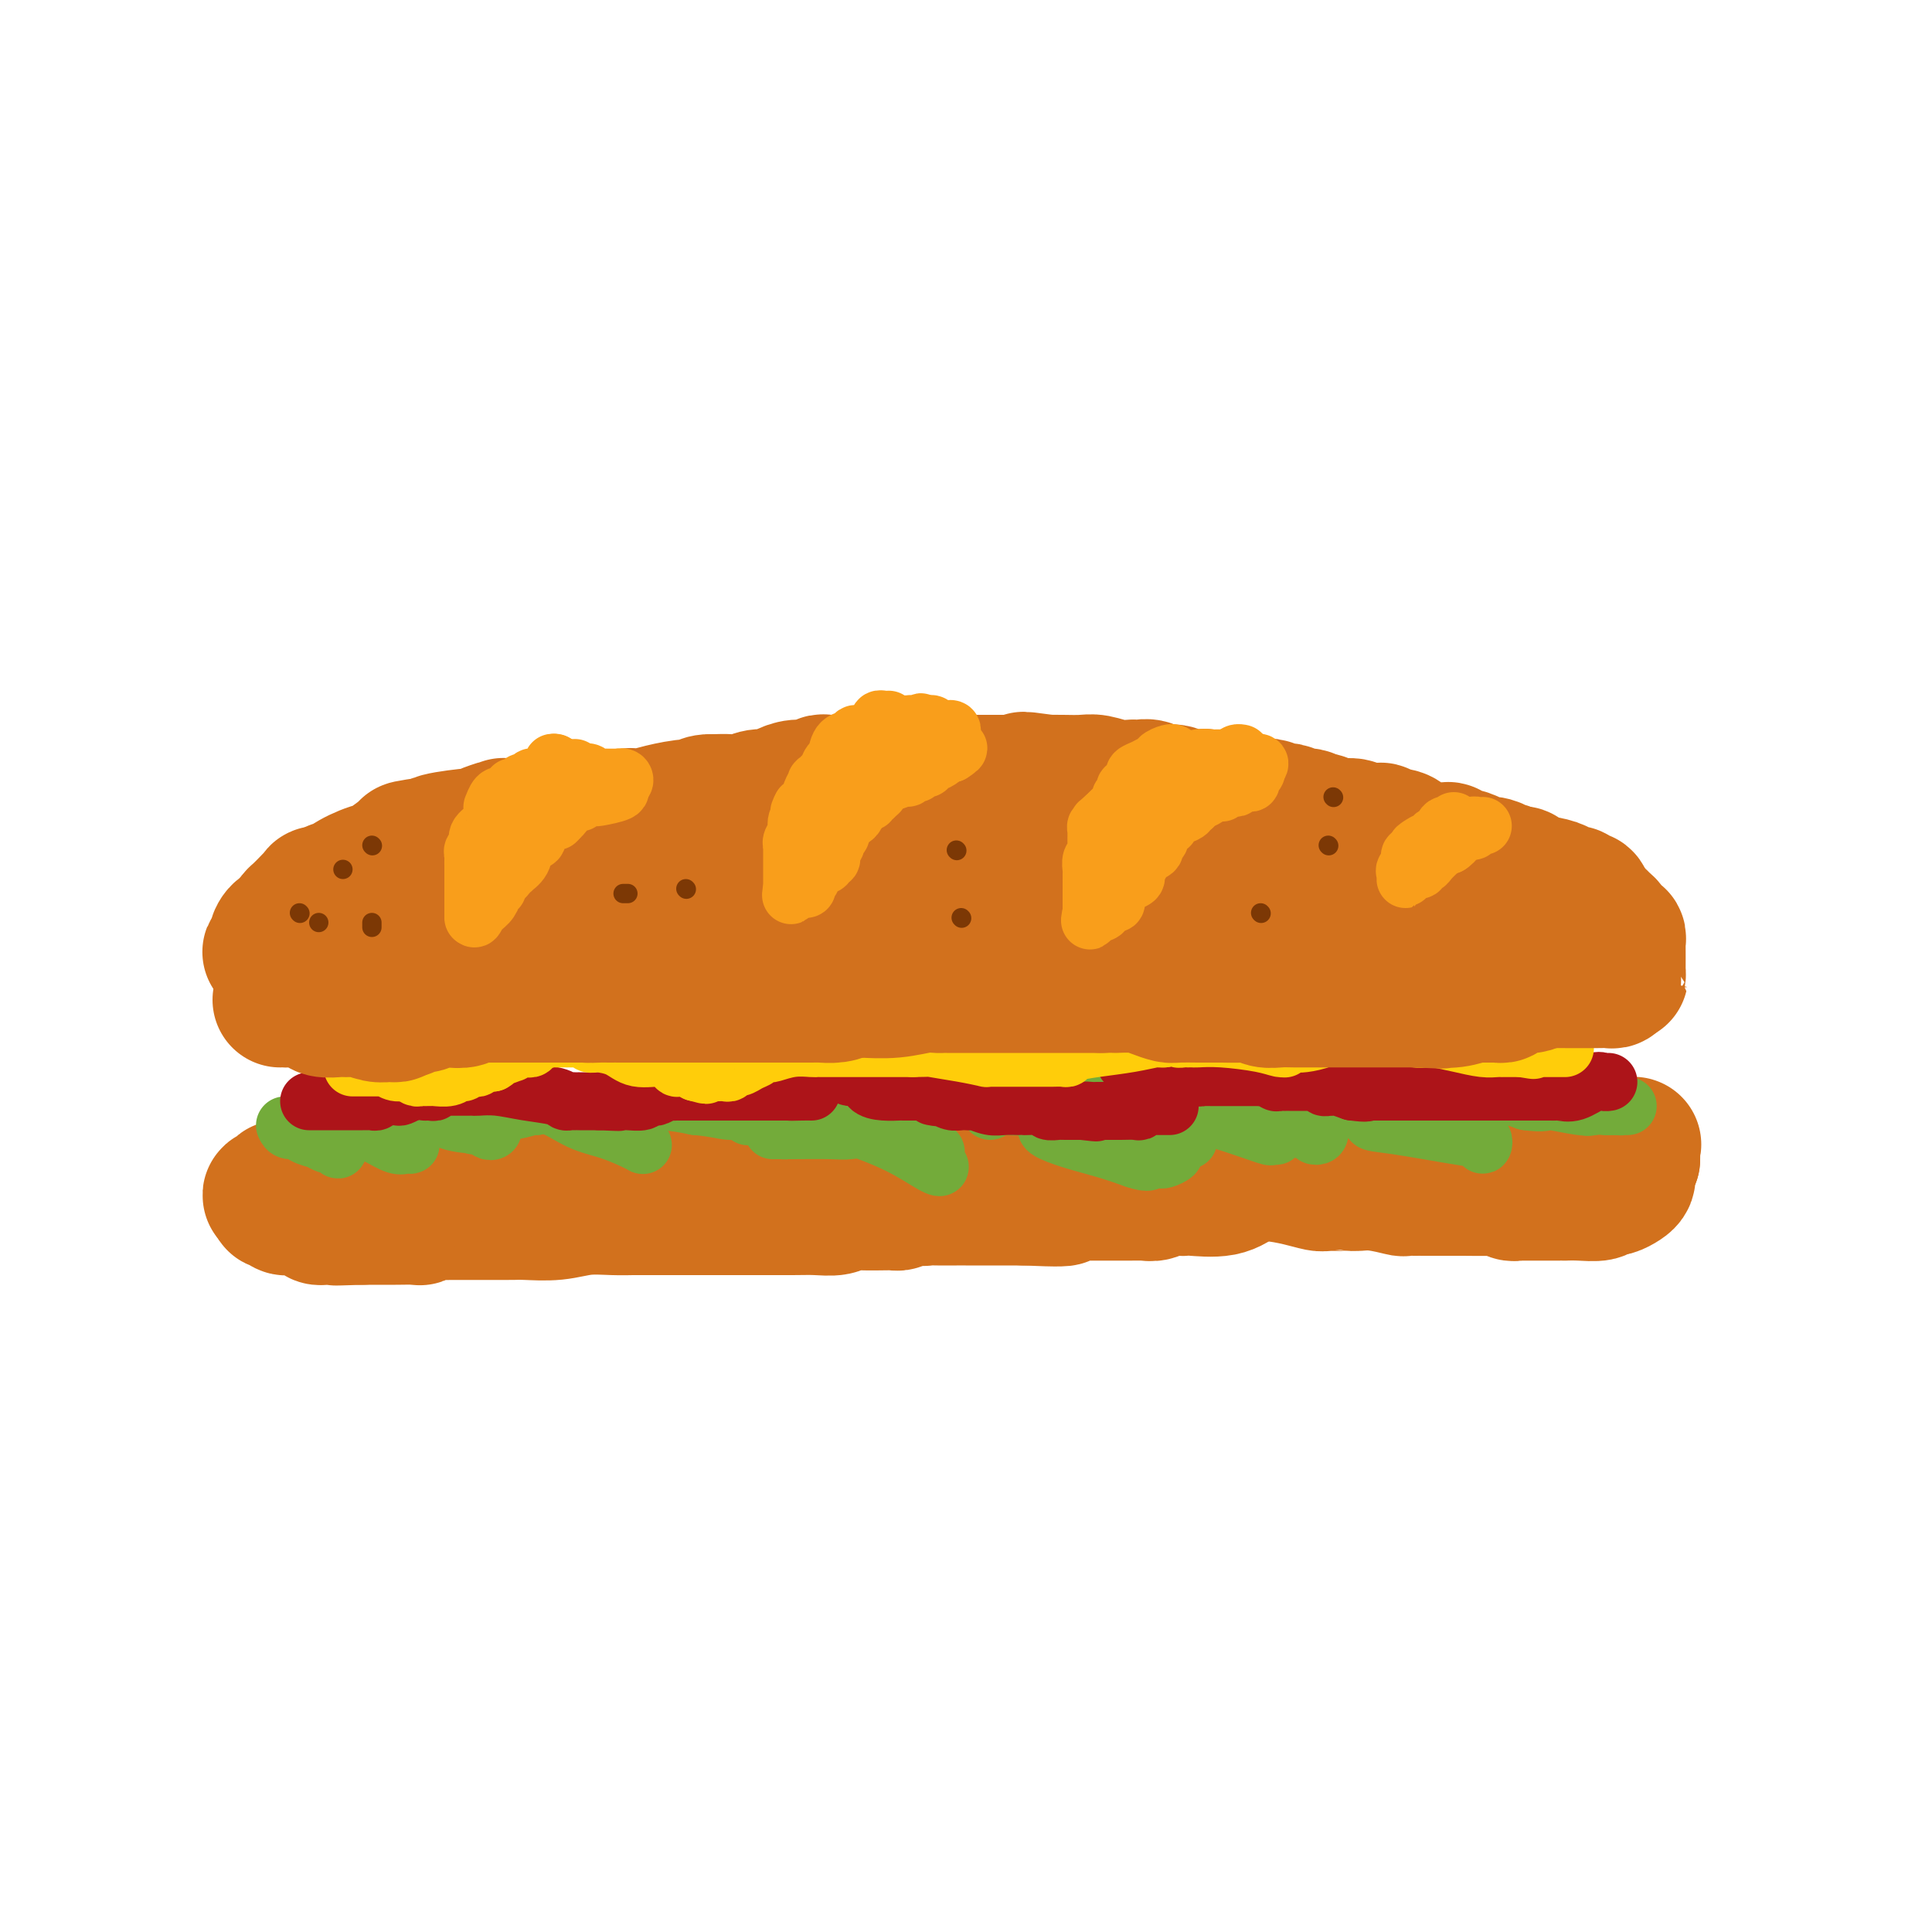 <svg viewBox='0 0 400 400' version='1.1' xmlns='http://www.w3.org/2000/svg' xmlns:xlink='http://www.w3.org/1999/xlink'><g fill='none' stroke='rgb(210,113,29)' stroke-width='28' stroke-linecap='round' stroke-linejoin='round'><path d='M64,246c0.268,0.006 0.535,0.012 1,0c0.465,-0.012 1.127,-0.041 3,0c1.873,0.041 4.956,0.153 8,0c3.044,-0.153 6.049,-0.570 8,-1c1.951,-0.430 2.846,-0.872 4,-1c1.154,-0.128 2.565,0.057 4,0c1.435,-0.057 2.892,-0.355 5,-1c2.108,-0.645 4.867,-1.637 7,-2c2.133,-0.363 3.639,-0.098 5,0c1.361,0.098 2.578,0.030 3,0c0.422,-0.030 0.048,-0.022 1,0c0.952,0.022 3.229,0.059 6,0c2.771,-0.059 6.034,-0.213 9,0c2.966,0.213 5.633,0.793 8,1c2.367,0.207 4.434,0.041 6,0c1.566,-0.041 2.632,0.041 4,0c1.368,-0.041 3.037,-0.207 5,0c1.963,0.207 4.221,0.788 6,1c1.779,0.212 3.080,0.057 4,0c0.920,-0.057 1.459,-0.015 2,0c0.541,0.015 1.083,0.004 1,0c-0.083,-0.004 -0.792,-0.001 0,0c0.792,0.001 3.083,0.000 5,0c1.917,-0.000 3.458,-0.000 5,0'/><path d='M174,243c11.675,0.309 5.863,0.083 5,0c-0.863,-0.083 3.223,-0.022 5,0c1.777,0.022 1.244,0.006 2,0c0.756,-0.006 2.802,-0.000 4,0c1.198,0.000 1.550,-0.004 3,0c1.450,0.004 3.998,0.016 6,0c2.002,-0.016 3.459,-0.061 6,0c2.541,0.061 6.166,0.227 10,0c3.834,-0.227 7.876,-0.848 11,-1c3.124,-0.152 5.329,0.165 7,0c1.671,-0.165 2.809,-0.814 4,-1c1.191,-0.186 2.436,0.090 3,0c0.564,-0.090 0.448,-0.545 1,-1c0.552,-0.455 1.772,-0.910 3,-1c1.228,-0.090 2.464,0.186 4,0c1.536,-0.186 3.372,-0.835 5,-1c1.628,-0.165 3.049,0.152 4,0c0.951,-0.152 1.434,-0.773 2,-1c0.566,-0.227 1.217,-0.061 2,0c0.783,0.061 1.700,0.016 3,0c1.300,-0.016 2.983,-0.004 5,0c2.017,0.004 4.369,0.001 7,0c2.631,-0.001 5.543,-0.000 8,0c2.457,0.000 4.460,0.000 6,0c1.540,-0.000 2.619,-0.000 3,0c0.381,0.000 0.066,0.000 0,0c-0.066,-0.000 0.116,-0.000 1,0c0.884,0.000 2.469,0.000 3,0c0.531,-0.000 0.009,-0.000 0,0c-0.009,0.000 0.496,0.000 1,0'/><path d='M298,237c19.433,-0.928 6.017,-0.249 2,0c-4.017,0.249 1.367,0.067 4,0c2.633,-0.067 2.515,-0.018 3,0c0.485,0.018 1.572,0.005 3,0c1.428,-0.005 3.196,-0.001 4,0c0.804,0.001 0.645,0.000 1,0c0.355,-0.000 1.226,-0.000 2,0c0.774,0.000 1.453,0.000 2,0c0.547,-0.000 0.962,-0.000 1,0c0.038,0.000 -0.302,0.000 0,0c0.302,-0.000 1.245,-0.000 2,0c0.755,0.000 1.321,0.000 2,0c0.679,-0.000 1.472,-0.000 2,0c0.528,0.000 0.790,0.000 1,0c0.210,-0.000 0.368,-0.001 1,0c0.632,0.001 1.739,0.002 3,0c1.261,-0.002 2.678,-0.009 4,0c1.322,0.009 2.550,0.033 3,0c0.450,-0.033 0.121,-0.124 0,0c-0.121,0.124 -0.035,0.464 0,1c0.035,0.536 0.017,1.268 0,2'/><path d='M338,240c-0.226,0.703 -0.792,0.962 -1,1c-0.208,0.038 -0.058,-0.145 0,0c0.058,0.145 0.023,0.617 0,1c-0.023,0.383 -0.035,0.677 0,1c0.035,0.323 0.115,0.675 0,1c-0.115,0.325 -0.427,0.622 -1,1c-0.573,0.378 -1.408,0.837 -2,1c-0.592,0.163 -0.941,0.030 -1,0c-0.059,-0.030 0.173,0.045 0,0c-0.173,-0.045 -0.749,-0.208 -1,0c-0.251,0.208 -0.175,0.788 -1,1c-0.825,0.212 -2.550,0.057 -4,0c-1.450,-0.057 -2.626,-0.015 -3,0c-0.374,0.015 0.054,0.004 0,0c-0.054,-0.004 -0.589,-0.001 -1,0c-0.411,0.001 -0.698,0.000 -1,0c-0.302,-0.000 -0.620,0.001 -1,0c-0.380,-0.001 -0.822,-0.004 -2,0c-1.178,0.004 -3.092,0.015 -4,0c-0.908,-0.015 -0.809,-0.057 -1,0c-0.191,0.057 -0.670,0.211 -1,0c-0.330,-0.211 -0.510,-0.789 -1,-1c-0.490,-0.211 -1.289,-0.057 -3,0c-1.711,0.057 -4.335,0.015 -6,0c-1.665,-0.015 -2.371,-0.004 -3,0c-0.629,0.004 -1.180,0.001 -2,0c-0.820,-0.001 -1.910,-0.001 -3,0'/><path d='M295,246c-5.900,-0.150 -2.649,-0.026 -2,0c0.649,0.026 -1.304,-0.046 -2,0c-0.696,0.046 -0.134,0.208 -1,0c-0.866,-0.208 -3.160,-0.788 -5,-1c-1.840,-0.212 -3.226,-0.056 -4,0c-0.774,0.056 -0.936,0.012 -1,0c-0.064,-0.012 -0.031,0.007 -1,0c-0.969,-0.007 -2.939,-0.040 -4,0c-1.061,0.040 -1.213,0.154 -2,0c-0.787,-0.154 -2.209,-0.576 -4,-1c-1.791,-0.424 -3.951,-0.849 -6,-1c-2.049,-0.151 -3.988,-0.026 -6,0c-2.012,0.026 -4.098,-0.046 -7,0c-2.902,0.046 -6.619,0.208 -9,0c-2.381,-0.208 -3.424,-0.788 -4,-1c-0.576,-0.212 -0.685,-0.057 -1,0c-0.315,0.057 -0.837,0.015 -1,0c-0.163,-0.015 0.034,-0.004 0,0c-0.034,0.004 -0.298,0.001 -1,0c-0.702,-0.001 -1.843,-0.000 -3,0c-1.157,0.000 -2.331,0.000 -3,0c-0.669,-0.000 -0.835,-0.000 -1,0'/><path d='M227,242c-10.854,-0.622 -3.989,-0.178 -2,0c1.989,0.178 -0.897,0.089 -3,0c-2.103,-0.089 -3.422,-0.178 -4,0c-0.578,0.178 -0.413,0.622 -1,1c-0.587,0.378 -1.925,0.690 -3,1c-1.075,0.310 -1.887,0.618 -3,1c-1.113,0.382 -2.526,0.837 -3,1c-0.474,0.163 -0.009,0.032 0,0c0.009,-0.032 -0.438,0.034 -1,0c-0.562,-0.034 -1.241,-0.167 -4,0c-2.759,0.167 -7.599,0.633 -11,1c-3.401,0.367 -5.362,0.634 -6,1c-0.638,0.366 0.047,0.829 0,1c-0.047,0.171 -0.826,0.050 -1,0c-0.174,-0.050 0.257,-0.027 -1,0c-1.257,0.027 -4.201,0.060 -6,0c-1.799,-0.060 -2.453,-0.212 -3,0c-0.547,0.212 -0.986,0.789 -2,1c-1.014,0.211 -2.601,0.057 -4,0c-1.399,-0.057 -2.609,-0.015 -5,0c-2.391,0.015 -5.964,0.004 -9,0c-3.036,-0.004 -5.535,-0.001 -8,0c-2.465,0.001 -4.894,0.000 -6,0c-1.106,-0.000 -0.887,-0.000 -1,0c-0.113,0.000 -0.556,0.000 -1,0'/><path d='M139,250c-4.866,0.000 -2.032,0.000 -1,0c1.032,-0.000 0.262,-0.001 -1,0c-1.262,0.001 -3.017,0.004 -4,0c-0.983,-0.004 -1.193,-0.015 -2,0c-0.807,0.015 -2.209,0.057 -4,0c-1.791,-0.057 -3.971,-0.211 -6,0c-2.029,0.211 -3.906,0.789 -6,1c-2.094,0.211 -4.404,0.057 -6,0c-1.596,-0.057 -2.476,-0.015 -3,0c-0.524,0.015 -0.690,0.004 -1,0c-0.310,-0.004 -0.763,-0.002 -1,0c-0.237,0.002 -0.259,0.004 -2,0c-1.741,-0.004 -5.200,-0.015 -8,0c-2.800,0.015 -4.942,0.057 -6,0c-1.058,-0.057 -1.032,-0.211 -1,0c0.032,0.211 0.070,0.789 0,1c-0.070,0.211 -0.250,0.057 -1,0c-0.750,-0.057 -2.072,-0.016 -4,0c-1.928,0.016 -4.464,0.008 -7,0'/><path d='M75,252c-10.082,0.309 -3.286,0.083 -1,0c2.286,-0.083 0.064,-0.022 -1,0c-1.064,0.022 -0.968,0.007 -1,0c-0.032,-0.007 -0.191,-0.004 -1,0c-0.809,0.004 -2.269,0.011 -3,0c-0.731,-0.011 -0.735,-0.040 -1,0c-0.265,0.040 -0.792,0.150 -1,0c-0.208,-0.150 -0.098,-0.561 -1,-1c-0.902,-0.439 -2.816,-0.905 -4,-1c-1.184,-0.095 -1.637,0.181 -2,0c-0.363,-0.181 -0.636,-0.818 -1,-1c-0.364,-0.182 -0.818,0.091 -1,0c-0.182,-0.091 -0.091,-0.545 0,-1'/><path d='M57,248c-2.541,-0.785 0.107,-0.746 1,-1c0.893,-0.254 0.032,-0.799 0,-1c-0.032,-0.201 0.764,-0.058 1,0c0.236,0.058 -0.089,0.031 0,0c0.089,-0.031 0.593,-0.065 1,0c0.407,0.065 0.718,0.228 1,0c0.282,-0.228 0.534,-0.846 1,-1c0.466,-0.154 1.148,0.155 2,0c0.852,-0.155 1.876,-0.774 3,-1c1.124,-0.226 2.347,-0.061 3,0c0.653,0.061 0.737,0.016 1,0c0.263,-0.016 0.707,-0.004 1,0c0.293,0.004 0.436,0.001 1,0c0.564,-0.001 1.549,0.001 2,0c0.451,-0.001 0.367,-0.004 1,0c0.633,0.004 1.984,0.016 4,0c2.016,-0.016 4.697,-0.061 7,0c2.303,0.061 4.229,0.226 6,0c1.771,-0.226 3.386,-0.845 5,-1c1.614,-0.155 3.226,0.154 4,0c0.774,-0.154 0.708,-0.772 1,-1c0.292,-0.228 0.940,-0.065 2,0c1.060,0.065 2.530,0.033 4,0'/><path d='M109,242c7.469,-0.311 5.141,-0.090 5,0c-0.141,0.090 1.903,0.049 4,0c2.097,-0.049 4.245,-0.104 6,0c1.755,0.104 3.117,0.368 5,1c1.883,0.632 4.286,1.633 6,2c1.714,0.367 2.737,0.098 4,0c1.263,-0.098 2.766,-0.027 5,0c2.234,0.027 5.200,0.011 7,0c1.800,-0.011 2.435,-0.017 4,0c1.565,0.017 4.061,0.057 6,0c1.939,-0.057 3.319,-0.211 5,0c1.681,0.211 3.661,0.788 5,1c1.339,0.212 2.037,0.061 3,0c0.963,-0.061 2.191,-0.031 3,0c0.809,0.031 1.201,0.065 2,0c0.799,-0.065 2.007,-0.228 3,0c0.993,0.228 1.773,0.846 3,1c1.227,0.154 2.902,-0.155 4,0c1.098,0.155 1.619,0.774 2,1c0.381,0.226 0.623,0.061 1,0c0.377,-0.061 0.890,-0.016 2,0c1.110,0.016 2.818,0.004 4,0c1.182,-0.004 1.839,-0.001 2,0c0.161,0.001 -0.175,0.000 0,0c0.175,-0.000 0.859,-0.000 2,0c1.141,0.000 2.739,0.000 4,0c1.261,-0.000 2.186,-0.000 3,0c0.814,0.000 1.518,0.000 2,0c0.482,-0.000 0.741,-0.000 1,0'/><path d='M212,248c15.963,0.702 4.371,-0.544 1,-1c-3.371,-0.456 1.479,-0.122 4,0c2.521,0.122 2.714,0.033 3,0c0.286,-0.033 0.664,-0.009 1,0c0.336,0.009 0.629,0.002 1,0c0.371,-0.002 0.819,-0.001 2,0c1.181,0.001 3.093,0.001 5,0c1.907,-0.001 3.808,-0.004 5,0c1.192,0.004 1.675,0.015 2,0c0.325,-0.015 0.493,-0.056 1,0c0.507,0.056 1.354,0.211 2,0c0.646,-0.211 1.092,-0.787 2,-1c0.908,-0.213 2.277,-0.064 3,0c0.723,0.064 0.800,0.041 1,0c0.200,-0.041 0.523,-0.102 2,0c1.477,0.102 4.107,0.368 6,0c1.893,-0.368 3.048,-1.368 4,-2c0.952,-0.632 1.701,-0.895 2,-1c0.299,-0.105 0.150,-0.053 0,0'/></g>
<g fill='none' stroke='rgb(115,171,58)' stroke-width='12' stroke-linecap='round' stroke-linejoin='round'><path d='M59,233c0.201,0.444 0.402,0.888 1,1c0.598,0.112 1.593,-0.110 2,0c0.407,0.110 0.227,0.550 1,1c0.773,0.450 2.498,0.910 3,1c0.502,0.090 -0.220,-0.190 0,0c0.220,0.190 1.380,0.852 2,1c0.620,0.148 0.699,-0.216 1,0c0.301,0.216 0.824,1.011 1,1c0.176,-0.011 0.005,-0.829 0,-1c-0.005,-0.171 0.156,0.305 0,0c-0.156,-0.305 -0.629,-1.391 -1,-2c-0.371,-0.609 -0.638,-0.741 -1,-1c-0.362,-0.259 -0.818,-0.645 -1,-1c-0.182,-0.355 -0.091,-0.677 0,-1'/><path d='M67,232c-0.096,-0.841 0.663,-0.442 1,0c0.337,0.442 0.251,0.927 1,1c0.749,0.073 2.334,-0.268 4,0c1.666,0.268 3.413,1.144 5,2c1.587,0.856 3.013,1.693 4,2c0.987,0.307 1.533,0.085 2,0c0.467,-0.085 0.854,-0.033 1,0c0.146,0.033 0.053,0.046 0,0c-0.053,-0.046 -0.064,-0.150 -1,-1c-0.936,-0.850 -2.796,-2.447 -4,-3c-1.204,-0.553 -1.753,-0.061 -2,0c-0.247,0.061 -0.193,-0.310 0,-1c0.193,-0.690 0.526,-1.700 2,-2c1.474,-0.300 4.089,0.112 5,0c0.911,-0.112 0.117,-0.746 0,-1c-0.117,-0.254 0.441,-0.127 1,0'/><path d='M86,229c1.168,-0.325 1.087,-0.636 2,0c0.913,0.636 2.819,2.219 5,3c2.181,0.781 4.636,0.759 6,1c1.364,0.241 1.637,0.745 2,1c0.363,0.255 0.815,0.262 1,0c0.185,-0.262 0.103,-0.792 0,-1c-0.103,-0.208 -0.227,-0.093 -1,0c-0.773,0.093 -2.195,0.166 -3,0c-0.805,-0.166 -0.994,-0.570 -1,-1c-0.006,-0.430 0.170,-0.886 0,-1c-0.170,-0.114 -0.685,0.114 1,0c1.685,-0.114 5.569,-0.569 8,-1c2.431,-0.431 3.409,-0.837 4,-1c0.591,-0.163 0.796,-0.081 1,0'/><path d='M111,229c1.906,-0.577 0.170,-0.018 0,0c-0.170,0.018 1.226,-0.503 3,0c1.774,0.503 3.925,2.030 6,3c2.075,0.970 4.072,1.383 6,2c1.928,0.617 3.786,1.437 5,2c1.214,0.563 1.785,0.870 2,1c0.215,0.130 0.073,0.083 0,0c-0.073,-0.083 -0.076,-0.203 -1,-1c-0.924,-0.797 -2.769,-2.273 -4,-3c-1.231,-0.727 -1.847,-0.706 -2,-1c-0.153,-0.294 0.157,-0.902 0,-1c-0.157,-0.098 -0.780,0.313 -1,0c-0.220,-0.313 -0.037,-1.352 0,-2c0.037,-0.648 -0.071,-0.906 0,-1c0.071,-0.094 0.320,-0.022 1,0c0.680,0.022 1.791,-0.004 2,0c0.209,0.004 -0.482,0.040 1,0c1.482,-0.040 5.138,-0.154 8,0c2.862,0.154 4.931,0.577 7,1'/><path d='M144,229c4.282,0.397 5.487,0.889 7,1c1.513,0.111 3.333,-0.160 4,0c0.667,0.160 0.181,0.751 0,1c-0.181,0.249 -0.059,0.158 0,0c0.059,-0.158 0.053,-0.382 1,0c0.947,0.382 2.848,1.370 4,2c1.152,0.630 1.555,0.901 2,1c0.445,0.099 0.932,0.027 1,0c0.068,-0.027 -0.284,-0.007 -1,0c-0.716,0.007 -1.797,0.003 -2,0c-0.203,-0.003 0.472,-0.004 1,0c0.528,0.004 0.910,0.013 3,0c2.090,-0.013 5.888,-0.046 8,0c2.112,0.046 2.538,0.173 4,0c1.462,-0.173 3.959,-0.644 6,0c2.041,0.644 3.626,2.404 5,3c1.374,0.596 2.535,0.027 3,0c0.465,-0.027 0.232,0.486 0,1'/><path d='M190,238c7.165,1.224 2.078,-0.218 1,0c-1.078,0.218 1.855,2.094 3,3c1.145,0.906 0.503,0.842 -1,0c-1.503,-0.842 -3.867,-2.460 -7,-4c-3.133,-1.540 -7.036,-3.000 -10,-4c-2.964,-1.000 -4.990,-1.538 -6,-2c-1.010,-0.462 -1.003,-0.846 -1,-1c0.003,-0.154 0.001,-0.077 0,0'/><path d='M205,230c-0.084,-0.425 -0.169,-0.850 0,-1c0.169,-0.150 0.591,-0.026 1,0c0.409,0.026 0.805,-0.046 2,0c1.195,0.046 3.187,0.209 5,0c1.813,-0.209 3.445,-0.788 4,-1c0.555,-0.212 0.032,-0.055 0,0c-0.032,0.055 0.427,0.007 1,0c0.573,-0.007 1.259,0.026 2,0c0.741,-0.026 1.537,-0.112 3,0c1.463,0.112 3.595,0.421 6,1c2.405,0.579 5.084,1.427 6,2c0.916,0.573 0.070,0.872 0,1c-0.070,0.128 0.636,0.087 1,0c0.364,-0.087 0.386,-0.219 1,0c0.614,0.219 1.819,0.790 3,1c1.181,0.210 2.337,0.060 3,0c0.663,-0.060 0.831,-0.030 1,0'/><path d='M244,233c3.284,0.957 0.994,0.848 0,1c-0.994,0.152 -0.693,0.565 0,1c0.693,0.435 1.776,0.891 2,1c0.224,0.109 -0.412,-0.128 -1,0c-0.588,0.128 -1.129,0.623 -3,0c-1.871,-0.623 -5.072,-2.363 -7,-3c-1.928,-0.637 -2.584,-0.171 -3,0c-0.416,0.171 -0.591,0.046 -1,0c-0.409,-0.046 -1.051,-0.012 -2,0c-0.949,0.012 -2.205,0.003 -3,0c-0.795,-0.003 -1.130,-0.001 -2,0c-0.870,0.001 -2.275,0.000 -3,0c-0.725,-0.000 -0.769,0.000 -1,0c-0.231,-0.000 -0.649,-0.001 -1,0c-0.351,0.001 -0.633,0.002 -1,0c-0.367,-0.002 -0.817,-0.009 -1,0c-0.183,0.009 -0.098,0.033 0,0c0.098,-0.033 0.209,-0.122 0,0c-0.209,0.122 -0.736,0.455 0,1c0.736,0.545 2.737,1.300 5,2c2.263,0.700 4.790,1.343 7,2c2.210,0.657 4.105,1.329 6,2'/><path d='M235,240c3.263,1.082 2.920,0.287 3,0c0.080,-0.287 0.581,-0.065 1,0c0.419,0.065 0.754,-0.026 1,0c0.246,0.026 0.403,0.168 1,0c0.597,-0.168 1.634,-0.648 2,-1c0.366,-0.352 0.061,-0.578 0,-1c-0.061,-0.422 0.123,-1.042 0,-1c-0.123,0.042 -0.551,0.744 -2,0c-1.449,-0.744 -3.918,-2.935 -5,-4c-1.082,-1.065 -0.776,-1.004 -1,-1c-0.224,0.004 -0.978,-0.051 -1,0c-0.022,0.051 0.686,0.206 1,0c0.314,-0.206 0.232,-0.773 2,-1c1.768,-0.227 5.384,-0.113 9,0'/><path d='M246,231c2.981,-0.398 5.435,-0.395 7,0c1.565,0.395 2.241,1.180 4,2c1.759,0.820 4.601,1.674 6,2c1.399,0.326 1.353,0.124 1,0c-0.353,-0.124 -1.014,-0.169 -1,0c0.014,0.169 0.704,0.554 -1,0c-1.704,-0.554 -5.801,-2.047 -9,-3c-3.199,-0.953 -5.500,-1.367 -8,-2c-2.500,-0.633 -5.201,-1.484 -7,-2c-1.799,-0.516 -2.698,-0.696 -3,-1c-0.302,-0.304 -0.008,-0.733 0,-1c0.008,-0.267 -0.271,-0.374 2,0c2.271,0.374 7.093,1.229 11,2c3.907,0.771 6.900,1.460 9,2c2.100,0.540 3.306,0.932 4,1c0.694,0.068 0.877,-0.188 1,0c0.123,0.188 0.187,0.820 0,1c-0.187,0.180 -0.625,-0.091 0,0c0.625,0.091 2.312,0.546 4,1'/><path d='M266,233c6.098,1.366 5.844,1.781 6,2c0.156,0.219 0.723,0.242 1,0c0.277,-0.242 0.263,-0.748 0,-1c-0.263,-0.252 -0.777,-0.250 -2,-1c-1.223,-0.750 -3.156,-2.253 -4,-3c-0.844,-0.747 -0.601,-0.737 -1,-1c-0.399,-0.263 -1.441,-0.800 -2,-1c-0.559,-0.200 -0.635,-0.064 -1,0c-0.365,0.064 -1.021,0.056 1,0c2.021,-0.056 6.717,-0.159 10,0c3.283,0.159 5.153,0.581 6,1c0.847,0.419 0.671,0.834 1,1c0.329,0.166 1.165,0.083 2,0'/><path d='M283,230c3.037,0.731 1.129,1.560 1,2c-0.129,0.440 1.522,0.492 5,1c3.478,0.508 8.785,1.472 12,2c3.215,0.528 4.338,0.618 5,1c0.662,0.382 0.863,1.055 1,1c0.137,-0.055 0.209,-0.838 0,-1c-0.209,-0.162 -0.701,0.297 -1,0c-0.299,-0.297 -0.405,-1.349 -1,-2c-0.595,-0.651 -1.677,-0.899 -2,-1c-0.323,-0.101 0.115,-0.055 0,0c-0.115,0.055 -0.783,0.119 -1,0c-0.217,-0.119 0.018,-0.420 0,-1c-0.018,-0.580 -0.290,-1.437 -1,-2c-0.710,-0.563 -1.860,-0.831 -3,-2c-1.140,-1.169 -2.272,-3.238 -3,-4c-0.728,-0.762 -1.052,-0.215 -1,0c0.052,0.215 0.482,0.099 1,0c0.518,-0.099 1.125,-0.181 3,0c1.875,0.181 5.018,0.626 7,1c1.982,0.374 2.803,0.678 4,1c1.197,0.322 2.771,0.664 4,1c1.229,0.336 2.115,0.668 3,1'/><path d='M316,228c4.070,0.559 3.747,-0.045 5,0c1.253,0.045 4.084,0.737 6,1c1.916,0.263 2.917,0.095 3,0c0.083,-0.095 -0.752,-0.116 -1,0c-0.248,0.116 0.091,0.371 -1,0c-1.091,-0.371 -3.613,-1.367 -5,-2c-1.387,-0.633 -1.639,-0.903 -2,-1c-0.361,-0.097 -0.830,-0.019 -1,0c-0.170,0.019 -0.042,-0.019 0,0c0.042,0.019 -0.003,0.096 0,0c0.003,-0.096 0.053,-0.366 1,0c0.947,0.366 2.793,1.366 5,2c2.207,0.634 4.777,0.902 6,1c1.223,0.098 1.098,0.026 1,0c-0.098,-0.026 -0.171,-0.008 0,0c0.171,0.008 0.585,0.004 1,0'/><path d='M334,229c3.163,0.155 2.070,0.041 2,0c-0.070,-0.041 0.885,-0.011 1,0c0.115,0.011 -0.608,0.003 -1,0c-0.392,-0.003 -0.452,-0.001 -1,0c-0.548,0.001 -1.585,0.000 -2,0c-0.415,-0.000 -0.207,-0.000 0,0'/></g>
<g fill='none' stroke='rgb(173,20,25)' stroke-width='12' stroke-linecap='round' stroke-linejoin='round'><path d='M64,228c0.299,0.000 0.598,0.000 1,0c0.402,-0.000 0.905,-0.000 1,0c0.095,0.000 -0.220,0.000 0,0c0.220,-0.000 0.976,-0.000 2,0c1.024,0.000 2.317,0.000 3,0c0.683,-0.000 0.757,-0.000 1,0c0.243,0.000 0.657,0.000 1,0c0.343,-0.000 0.617,-0.000 1,0c0.383,0.000 0.876,0.001 1,0c0.124,-0.001 -0.122,-0.004 0,0c0.122,0.004 0.611,0.015 1,0c0.389,-0.015 0.677,-0.057 1,0c0.323,0.057 0.682,0.211 1,0c0.318,-0.211 0.595,-0.788 1,-1c0.405,-0.212 0.937,-0.060 1,0c0.063,0.060 -0.344,0.026 0,0c0.344,-0.026 1.439,-0.046 2,0c0.561,0.046 0.589,0.156 1,0c0.411,-0.156 1.206,-0.578 2,-1'/><path d='M85,226c3.885,-0.305 3.097,-0.068 3,0c-0.097,0.068 0.499,-0.034 1,0c0.501,0.034 0.909,0.205 1,0c0.091,-0.205 -0.134,-0.787 0,-1c0.134,-0.213 0.628,-0.057 1,0c0.372,0.057 0.624,0.015 1,0c0.376,-0.015 0.878,-0.004 1,0c0.122,0.004 -0.136,0.001 0,0c0.136,-0.001 0.664,-0.000 1,0c0.336,0.000 0.479,-0.001 1,0c0.521,0.001 1.421,0.003 2,0c0.579,-0.003 0.838,-0.012 1,0c0.162,0.012 0.229,0.046 1,0c0.771,-0.046 2.248,-0.170 4,0c1.752,0.170 3.778,0.634 6,1c2.222,0.366 4.638,0.634 6,1c1.362,0.366 1.668,0.830 2,1c0.332,0.170 0.688,0.046 1,0c0.312,-0.046 0.578,-0.012 1,0c0.422,0.012 0.998,0.003 1,0c0.002,-0.003 -0.571,-0.001 0,0c0.571,0.001 2.285,0.000 4,0'/><path d='M124,228c6.672,0.308 3.854,0.079 3,0c-0.854,-0.079 0.258,-0.007 1,0c0.742,0.007 1.115,-0.050 2,0c0.885,0.050 2.282,0.206 3,0c0.718,-0.206 0.756,-0.773 1,-1c0.244,-0.227 0.696,-0.113 1,0c0.304,0.113 0.462,0.227 1,0c0.538,-0.227 1.455,-0.793 2,-1c0.545,-0.207 0.718,-0.056 1,0c0.282,0.056 0.673,0.015 1,0c0.327,-0.015 0.588,-0.004 1,0c0.412,0.004 0.973,0.001 2,0c1.027,-0.001 2.519,-0.000 3,0c0.481,0.000 -0.050,0.000 0,0c0.050,-0.000 0.680,-0.000 1,0c0.320,0.000 0.329,0.000 1,0c0.671,-0.000 2.005,-0.000 3,0c0.995,0.000 1.653,0.000 2,0c0.347,-0.000 0.383,-0.000 1,0c0.617,0.000 1.814,0.000 3,0c1.186,-0.000 2.359,-0.000 3,0c0.641,0.000 0.749,0.000 1,0c0.251,-0.000 0.643,-0.000 1,0c0.357,0.000 0.678,0.000 1,0'/><path d='M163,226c6.171,-0.309 2.097,-0.083 1,0c-1.097,0.083 0.781,0.022 2,0c1.219,-0.022 1.777,-0.006 2,0c0.223,0.006 0.112,0.003 0,0'/><path d='M158,217c0.169,-0.089 0.339,-0.179 1,0c0.661,0.179 1.815,0.626 3,1c1.185,0.374 2.401,0.675 3,1c0.599,0.325 0.580,0.676 1,1c0.420,0.324 1.278,0.623 2,1c0.722,0.377 1.307,0.832 2,1c0.693,0.168 1.493,0.049 2,0c0.507,-0.049 0.721,-0.029 1,0c0.279,0.029 0.622,0.067 1,0c0.378,-0.067 0.789,-0.238 1,0c0.211,0.238 0.222,0.887 1,1c0.778,0.113 2.323,-0.309 3,0c0.677,0.309 0.486,1.351 1,2c0.514,0.649 1.733,0.906 3,1c1.267,0.094 2.583,0.025 3,0c0.417,-0.025 -0.063,-0.007 0,0c0.063,0.007 0.671,0.002 1,0c0.329,-0.002 0.380,-0.001 1,0c0.620,0.001 1.810,0.000 3,0'/><path d='M191,226c5.515,1.620 2.804,1.170 2,1c-0.804,-0.170 0.299,-0.060 1,0c0.701,0.060 1.001,0.069 1,0c-0.001,-0.069 -0.302,-0.215 0,0c0.302,0.215 1.209,0.790 2,1c0.791,0.210 1.467,0.055 2,0c0.533,-0.055 0.922,-0.011 1,0c0.078,0.011 -0.156,-0.011 0,0c0.156,0.011 0.704,0.056 1,0c0.296,-0.056 0.342,-0.211 1,0c0.658,0.211 1.928,0.789 3,1c1.072,0.211 1.944,0.056 3,0c1.056,-0.056 2.295,-0.011 3,0c0.705,0.011 0.875,-0.011 1,0c0.125,0.011 0.204,0.056 1,0c0.796,-0.056 2.307,-0.211 3,0c0.693,0.211 0.566,0.789 1,1c0.434,0.211 1.428,0.057 2,0c0.572,-0.057 0.720,-0.015 1,0c0.280,0.015 0.691,0.004 1,0c0.309,-0.004 0.517,-0.001 1,0c0.483,0.001 1.242,0.001 2,0'/><path d='M224,230c5.283,0.619 1.992,0.166 1,0c-0.992,-0.166 0.317,-0.044 1,0c0.683,0.044 0.739,0.012 1,0c0.261,-0.012 0.725,-0.002 1,0c0.275,0.002 0.360,-0.003 1,0c0.640,0.003 1.835,0.015 3,0c1.165,-0.015 2.300,-0.057 3,0c0.700,0.057 0.964,0.211 1,0c0.036,-0.211 -0.155,-0.789 0,-1c0.155,-0.211 0.655,-0.057 1,0c0.345,0.057 0.536,0.015 1,0c0.464,-0.015 1.202,-0.004 2,0c0.798,0.004 1.657,0.001 2,0c0.343,-0.001 0.172,-0.001 0,0'/><path d='M233,220c0.168,-0.000 0.336,-0.001 1,0c0.664,0.001 1.823,0.003 3,0c1.177,-0.003 2.371,-0.011 3,0c0.629,0.011 0.694,0.041 1,0c0.306,-0.041 0.852,-0.155 1,0c0.148,0.155 -0.102,0.578 0,1c0.102,0.422 0.556,0.844 1,1c0.444,0.156 0.878,0.046 1,0c0.122,-0.046 -0.070,-0.026 0,0c0.070,0.026 0.400,0.060 1,0c0.600,-0.060 1.470,-0.212 2,0c0.530,0.212 0.720,0.789 1,1c0.280,0.211 0.648,0.057 1,0c0.352,-0.057 0.686,-0.015 1,0c0.314,0.015 0.609,0.004 1,0c0.391,-0.004 0.878,-0.001 2,0c1.122,0.001 2.878,0.000 4,0c1.122,-0.000 1.610,-0.000 2,0c0.390,0.000 0.683,0.000 1,0c0.317,-0.000 0.659,-0.000 1,0'/><path d='M261,223c4.571,0.460 1.998,0.109 1,0c-0.998,-0.109 -0.421,0.023 0,0c0.421,-0.023 0.686,-0.202 1,0c0.314,0.202 0.675,0.786 1,1c0.325,0.214 0.612,0.057 1,0c0.388,-0.057 0.876,-0.015 1,0c0.124,0.015 -0.117,0.004 0,0c0.117,-0.004 0.591,-0.001 1,0c0.409,0.001 0.754,0.000 1,0c0.246,-0.000 0.394,0.000 1,0c0.606,-0.000 1.669,-0.001 2,0c0.331,0.001 -0.070,0.004 0,0c0.070,-0.004 0.611,-0.015 1,0c0.389,0.015 0.625,0.057 1,0c0.375,-0.057 0.888,-0.211 1,0c0.112,0.211 -0.179,0.788 0,1c0.179,0.212 0.827,0.060 1,0c0.173,-0.060 -0.129,-0.026 0,0c0.129,0.026 0.689,0.046 1,0c0.311,-0.046 0.375,-0.156 1,0c0.625,0.156 1.813,0.578 3,1'/><path d='M280,226c3.543,0.464 2.900,0.124 3,0c0.100,-0.124 0.944,-0.033 1,0c0.056,0.033 -0.675,0.009 0,0c0.675,-0.009 2.758,-0.002 4,0c1.242,0.002 1.645,0.001 2,0c0.355,-0.001 0.662,-0.000 1,0c0.338,0.000 0.708,0.000 1,0c0.292,-0.000 0.505,-0.000 1,0c0.495,0.000 1.270,0.000 2,0c0.730,-0.000 1.415,-0.000 2,0c0.585,0.000 1.071,0.000 2,0c0.929,-0.000 2.300,-0.000 3,0c0.700,0.000 0.727,0.000 1,0c0.273,-0.000 0.790,-0.000 1,0c0.210,0.000 0.111,0.000 1,0c0.889,-0.000 2.764,-0.000 4,0c1.236,0.000 1.833,0.000 2,0c0.167,-0.000 -0.095,-0.000 0,0c0.095,0.000 0.548,0.000 1,0'/><path d='M312,226c5.570,-0.000 3.494,-0.001 3,0c-0.494,0.001 0.593,0.002 2,0c1.407,-0.002 3.133,-0.008 4,0c0.867,0.008 0.876,0.030 1,0c0.124,-0.030 0.363,-0.113 1,0c0.637,0.113 1.673,0.423 3,0c1.327,-0.423 2.944,-1.577 4,-2c1.056,-0.423 1.551,-0.113 2,0c0.449,0.113 0.852,0.031 1,0c0.148,-0.031 0.042,-0.009 0,0c-0.042,0.009 -0.021,0.004 0,0'/></g>
<g fill='none' stroke='rgb(255,205,10)' stroke-width='12' stroke-linecap='round' stroke-linejoin='round'><path d='M73,221c0.363,-0.000 0.727,-0.000 1,0c0.273,0.000 0.456,0.000 1,0c0.544,-0.000 1.451,-0.001 2,0c0.549,0.001 0.742,0.004 1,0c0.258,-0.004 0.583,-0.016 1,0c0.417,0.016 0.928,0.061 1,0c0.072,-0.061 -0.293,-0.226 0,0c0.293,0.226 1.245,0.845 2,1c0.755,0.155 1.312,-0.155 2,0c0.688,0.155 1.508,0.774 2,1c0.492,0.226 0.655,0.060 1,0c0.345,-0.060 0.873,-0.015 1,0c0.127,0.015 -0.145,0.000 0,0c0.145,-0.000 0.707,0.015 1,0c0.293,-0.015 0.316,-0.060 1,0c0.684,0.060 2.029,0.226 3,0c0.971,-0.226 1.570,-0.844 2,-1c0.430,-0.156 0.693,0.151 1,0c0.307,-0.151 0.659,-0.758 1,-1c0.341,-0.242 0.669,-0.117 1,0c0.331,0.117 0.663,0.228 1,0c0.337,-0.228 0.678,-0.793 1,-1c0.322,-0.207 0.625,-0.056 1,0c0.375,0.056 0.821,0.016 1,0c0.179,-0.016 0.089,-0.008 0,0'/><path d='M102,220c1.383,-0.708 0.339,-0.978 0,-1c-0.339,-0.022 0.027,0.204 1,0c0.973,-0.204 2.551,-0.839 3,-1c0.449,-0.161 -0.233,0.150 0,0c0.233,-0.150 1.379,-0.762 2,-1c0.621,-0.238 0.716,-0.102 1,0c0.284,0.102 0.759,0.171 1,0c0.241,-0.171 0.250,-0.582 1,-1c0.750,-0.418 2.243,-0.844 3,-1c0.757,-0.156 0.780,-0.042 1,0c0.220,0.042 0.637,0.011 1,0c0.363,-0.011 0.671,-0.003 1,0c0.329,0.003 0.680,-0.000 1,0c0.320,0.000 0.610,0.004 1,0c0.390,-0.004 0.879,-0.015 1,0c0.121,0.015 -0.125,0.056 0,0c0.125,-0.056 0.620,-0.210 1,0c0.380,0.210 0.644,0.782 1,1c0.356,0.218 0.802,0.082 1,0c0.198,-0.082 0.147,-0.109 1,0c0.853,0.109 2.611,0.354 4,1c1.389,0.646 2.410,1.694 4,2c1.590,0.306 3.750,-0.128 5,0c1.250,0.128 1.591,0.819 2,1c0.409,0.181 0.888,-0.148 1,0c0.112,0.148 -0.141,0.775 0,1c0.141,0.225 0.677,0.050 1,0c0.323,-0.050 0.433,0.025 1,0c0.567,-0.025 1.591,-0.150 2,0c0.409,0.150 0.205,0.575 0,1'/><path d='M144,222c3.871,1.083 1.548,0.290 1,0c-0.548,-0.290 0.679,-0.078 1,0c0.321,0.078 -0.264,0.022 0,0c0.264,-0.022 1.378,-0.010 2,0c0.622,0.010 0.754,0.016 1,0c0.246,-0.016 0.608,-0.056 1,0c0.392,0.056 0.815,0.208 1,0c0.185,-0.208 0.133,-0.777 0,-1c-0.133,-0.223 -0.348,-0.102 0,0c0.348,0.102 1.260,0.185 2,0c0.740,-0.185 1.309,-0.637 2,-1c0.691,-0.363 1.503,-0.637 2,-1c0.497,-0.363 0.680,-0.815 1,-1c0.320,-0.185 0.779,-0.102 1,0c0.221,0.102 0.206,0.224 1,0c0.794,-0.224 2.398,-0.792 4,-1c1.602,-0.208 3.203,-0.056 4,0c0.797,0.056 0.791,0.015 1,0c0.209,-0.015 0.633,-0.004 1,0c0.367,0.004 0.678,0.001 1,0c0.322,-0.001 0.656,-0.000 1,0c0.344,0.000 0.697,0.000 2,0c1.303,-0.000 3.556,-0.000 5,0c1.444,0.000 2.078,0.000 3,0c0.922,-0.000 2.133,-0.000 3,0c0.867,0.000 1.391,0.000 2,0c0.609,-0.000 1.305,-0.000 2,0'/><path d='M189,217c4.492,-0.044 3.221,-0.155 4,0c0.779,0.155 3.608,0.578 6,1c2.392,0.422 4.348,0.845 5,1c0.652,0.155 0.001,0.041 0,0c-0.001,-0.041 0.648,-0.011 1,0c0.352,0.011 0.408,0.003 1,0c0.592,-0.003 1.719,-0.001 2,0c0.281,0.001 -0.283,0.000 0,0c0.283,-0.000 1.412,0.000 2,0c0.588,-0.000 0.633,-0.000 1,0c0.367,0.000 1.055,0.001 2,0c0.945,-0.001 2.148,-0.003 3,0c0.852,0.003 1.352,0.012 2,0c0.648,-0.012 1.445,-0.044 2,0c0.555,0.044 0.867,0.166 1,0c0.133,-0.166 0.088,-0.619 1,-1c0.912,-0.381 2.783,-0.691 5,-1c2.217,-0.309 4.780,-0.619 7,-1c2.220,-0.381 4.098,-0.833 5,-1c0.902,-0.167 0.829,-0.048 1,0c0.171,0.048 0.585,0.024 1,0'/><path d='M241,215c3.880,-0.619 3.079,-0.166 3,0c-0.079,0.166 0.565,0.044 1,0c0.435,-0.044 0.661,-0.009 1,0c0.339,0.009 0.791,-0.008 1,0c0.209,0.008 0.175,0.040 1,0c0.825,-0.040 2.507,-0.153 5,0c2.493,0.153 5.795,0.573 8,1c2.205,0.427 3.311,0.860 4,1c0.689,0.140 0.960,-0.015 1,0c0.040,0.015 -0.149,0.198 0,0c0.149,-0.198 0.638,-0.778 1,-1c0.362,-0.222 0.597,-0.088 1,0c0.403,0.088 0.972,0.129 2,0c1.028,-0.129 2.513,-0.427 4,-1c1.487,-0.573 2.976,-1.422 4,-2c1.024,-0.578 1.584,-0.887 2,-1c0.416,-0.113 0.689,-0.030 1,0c0.311,0.030 0.660,0.009 1,0c0.340,-0.009 0.670,-0.004 1,0'/><path d='M283,212c2.923,-0.822 1.231,-0.378 1,0c-0.231,0.378 0.999,0.689 2,1c1.001,0.311 1.771,0.622 3,1c1.229,0.378 2.916,0.823 4,1c1.084,0.177 1.565,0.086 2,0c0.435,-0.086 0.824,-0.167 2,0c1.176,0.167 3.137,0.581 5,1c1.863,0.419 3.626,0.844 5,1c1.374,0.156 2.357,0.042 3,0c0.643,-0.042 0.946,-0.011 1,0c0.054,0.011 -0.140,0.003 0,0c0.140,-0.003 0.615,-0.001 1,0c0.385,0.001 0.681,0.000 1,0c0.319,-0.000 0.663,-0.000 1,0c0.337,0.000 0.669,0.000 1,0'/><path d='M315,217c4.903,0.774 1.161,0.207 0,0c-1.161,-0.207 0.260,-0.056 1,0c0.740,0.056 0.801,0.015 1,0c0.199,-0.015 0.537,-0.004 1,0c0.463,0.004 1.052,0.001 2,0c0.948,-0.001 2.255,-0.000 3,0c0.745,0.000 0.927,0.000 1,0c0.073,-0.000 0.036,-0.000 0,0'/></g>
<g fill='none' stroke='rgb(210,113,29)' stroke-width='28' stroke-linecap='round' stroke-linejoin='round'><path d='M58,207c0.348,-0.008 0.696,-0.016 1,0c0.304,0.016 0.565,0.056 1,0c0.435,-0.056 1.046,-0.207 2,0c0.954,0.207 2.252,0.774 3,1c0.748,0.226 0.946,0.113 1,0c0.054,-0.113 -0.035,-0.226 0,0c0.035,0.226 0.194,0.793 1,1c0.806,0.207 2.258,0.056 3,0c0.742,-0.056 0.775,-0.016 1,0c0.225,0.016 0.644,0.008 1,0c0.356,-0.008 0.649,-0.016 1,0c0.351,0.016 0.759,0.057 1,0c0.241,-0.057 0.316,-0.212 1,0c0.684,0.212 1.977,0.789 3,1c1.023,0.211 1.777,0.054 2,0c0.223,-0.054 -0.085,-0.004 0,0c0.085,0.004 0.561,-0.037 1,0c0.439,0.037 0.840,0.154 1,0c0.160,-0.154 0.080,-0.577 0,-1'/><path d='M82,209c3.875,0.314 1.563,0.098 1,0c-0.563,-0.098 0.623,-0.079 1,0c0.377,0.079 -0.054,0.218 0,0c0.054,-0.218 0.594,-0.794 1,-1c0.406,-0.206 0.678,-0.041 1,0c0.322,0.041 0.695,-0.040 1,0c0.305,0.040 0.541,0.203 1,0c0.459,-0.203 1.140,-0.772 2,-1c0.860,-0.228 1.897,-0.114 3,0c1.103,0.114 2.270,0.227 3,0c0.730,-0.227 1.021,-0.793 1,-1c-0.021,-0.207 -0.354,-0.056 0,0c0.354,0.056 1.396,0.015 2,0c0.604,-0.015 0.769,-0.004 1,0c0.231,0.004 0.528,0.001 1,0c0.472,-0.001 1.121,-0.000 2,0c0.879,0.000 1.990,0.000 3,0c1.010,-0.000 1.920,-0.000 3,0c1.080,0.000 2.328,0.000 3,0c0.672,-0.000 0.766,-0.000 1,0c0.234,0.000 0.609,0.000 1,0c0.391,-0.000 0.798,-0.000 1,0c0.202,0.000 0.201,0.000 1,0c0.799,-0.000 2.400,-0.000 4,0'/><path d='M120,206c6.240,-0.464 2.839,-0.124 2,0c-0.839,0.124 0.883,0.033 2,0c1.117,-0.033 1.630,-0.009 2,0c0.370,0.009 0.599,0.002 1,0c0.401,-0.002 0.975,-0.001 1,0c0.025,0.001 -0.499,0.000 0,0c0.499,-0.000 2.021,-0.000 4,0c1.979,0.000 4.415,0.000 5,0c0.585,-0.000 -0.680,-0.000 0,0c0.680,0.000 3.304,0.000 5,0c1.696,-0.000 2.463,-0.000 3,0c0.537,0.000 0.844,0.000 1,0c0.156,-0.000 0.160,0.000 1,0c0.840,-0.000 2.516,-0.000 4,0c1.484,0.000 2.775,0.000 4,0c1.225,-0.000 2.385,-0.000 3,0c0.615,0.000 0.686,0.000 1,0c0.314,-0.000 0.872,-0.000 1,0c0.128,0.000 -0.172,0.000 0,0c0.172,-0.000 0.818,-0.000 2,0c1.182,0.000 2.900,0.001 4,0c1.100,-0.001 1.582,-0.003 2,0c0.418,0.003 0.772,0.011 1,0c0.228,-0.011 0.331,-0.041 1,0c0.669,0.041 1.906,0.155 3,0c1.094,-0.155 2.047,-0.577 3,-1'/><path d='M176,205c8.902,-0.156 3.158,-0.046 1,0c-2.158,0.046 -0.729,0.026 0,0c0.729,-0.026 0.760,-0.060 2,0c1.240,0.060 3.690,0.212 6,0c2.310,-0.212 4.478,-0.789 6,-1c1.522,-0.211 2.396,-0.057 3,0c0.604,0.057 0.938,0.015 1,0c0.062,-0.015 -0.149,-0.004 0,0c0.149,0.004 0.656,0.001 1,0c0.344,-0.001 0.523,-0.000 1,0c0.477,0.000 1.250,0.000 2,0c0.750,-0.000 1.475,-0.000 2,0c0.525,0.000 0.848,0.000 1,0c0.152,-0.000 0.133,-0.000 1,0c0.867,0.000 2.618,0.000 4,0c1.382,-0.000 2.393,-0.000 3,0c0.607,0.000 0.810,0.000 1,0c0.190,-0.000 0.366,-0.000 1,0c0.634,0.000 1.727,0.000 3,0c1.273,-0.000 2.726,-0.000 4,0c1.274,0.000 2.369,0.000 3,0c0.631,-0.000 0.799,-0.000 1,0c0.201,0.000 0.435,0.000 1,0c0.565,-0.000 1.460,-0.000 2,0c0.540,0.000 0.726,0.000 1,0c0.274,-0.000 0.637,-0.000 1,0'/><path d='M228,204c8.534,-0.143 3.870,0.000 3,0c-0.870,-0.000 2.055,-0.144 4,0c1.945,0.144 2.909,0.574 4,1c1.091,0.426 2.310,0.846 3,1c0.690,0.154 0.852,0.041 2,0c1.148,-0.041 3.280,-0.011 4,0c0.720,0.011 0.026,0.003 0,0c-0.026,-0.003 0.617,-0.001 1,0c0.383,0.001 0.507,0.001 1,0c0.493,-0.001 1.354,-0.001 2,0c0.646,0.001 1.078,0.004 1,0c-0.078,-0.004 -0.667,-0.015 0,0c0.667,0.015 2.589,0.057 4,0c1.411,-0.057 2.309,-0.211 3,0c0.691,0.211 1.174,0.789 2,1c0.826,0.211 1.996,0.057 3,0c1.004,-0.057 1.841,-0.015 3,0c1.159,0.015 2.639,0.004 4,0c1.361,-0.004 2.603,-0.001 4,0c1.397,0.001 2.948,0.000 4,0c1.052,-0.000 1.606,-0.000 2,0c0.394,0.000 0.630,0.000 1,0c0.370,-0.000 0.876,-0.000 1,0c0.124,0.000 -0.133,0.000 0,0c0.133,-0.000 0.655,-0.000 1,0c0.345,0.000 0.512,0.000 1,0c0.488,-0.000 1.296,-0.000 2,0c0.704,0.000 1.305,0.000 2,0c0.695,-0.000 1.484,-0.000 2,0c0.516,0.000 0.758,0.000 1,0'/><path d='M293,207c10.180,0.464 3.131,0.125 1,0c-2.131,-0.125 0.654,-0.037 2,0c1.346,0.037 1.251,0.024 1,0c-0.251,-0.024 -0.657,-0.059 0,0c0.657,0.059 2.376,0.212 4,0c1.624,-0.212 3.151,-0.789 4,-1c0.849,-0.211 1.019,-0.057 1,0c-0.019,0.057 -0.227,0.015 0,0c0.227,-0.015 0.888,-0.003 1,0c0.112,0.003 -0.326,-0.002 0,0c0.326,0.002 1.416,0.011 2,0c0.584,-0.011 0.661,-0.040 1,0c0.339,0.040 0.941,0.151 1,0c0.059,-0.151 -0.426,-0.562 0,-1c0.426,-0.438 1.763,-0.902 3,-1c1.237,-0.098 2.373,0.170 3,0c0.627,-0.170 0.746,-0.776 1,-1c0.254,-0.224 0.644,-0.064 1,0c0.356,0.064 0.678,0.032 1,0'/><path d='M320,203c4.064,-0.619 0.724,-0.166 0,0c-0.724,0.166 1.168,0.044 2,0c0.832,-0.044 0.603,-0.012 1,0c0.397,0.012 1.420,0.003 2,0c0.580,-0.003 0.718,-0.001 1,0c0.282,0.001 0.709,0.000 1,0c0.291,-0.000 0.446,0.001 1,0c0.554,-0.001 1.508,-0.003 2,0c0.492,0.003 0.524,0.011 1,0c0.476,-0.011 1.397,-0.041 2,0c0.603,0.041 0.886,0.155 1,0c0.114,-0.155 0.057,-0.577 0,-1'/><path d='M334,202c2.392,-0.168 1.373,-0.086 1,0c-0.373,0.086 -0.100,0.178 0,0c0.100,-0.178 0.027,-0.626 0,-1c-0.027,-0.374 -0.007,-0.674 0,-1c0.007,-0.326 0.002,-0.679 0,-1c-0.002,-0.321 -0.001,-0.610 0,-1c0.001,-0.390 0.001,-0.879 0,-1c-0.001,-0.121 -0.003,0.127 0,0c0.003,-0.127 0.012,-0.629 0,-1c-0.012,-0.371 -0.045,-0.610 0,-1c0.045,-0.390 0.168,-0.930 0,-1c-0.168,-0.070 -0.628,0.329 -1,0c-0.372,-0.329 -0.656,-1.387 -1,-2c-0.344,-0.613 -0.746,-0.780 -1,-1c-0.254,-0.220 -0.358,-0.491 -1,-1c-0.642,-0.509 -1.821,-1.254 -3,-2'/><path d='M328,188c-1.096,-1.399 -0.335,-0.897 0,-1c0.335,-0.103 0.243,-0.813 0,-1c-0.243,-0.187 -0.639,0.147 -1,0c-0.361,-0.147 -0.687,-0.774 -1,-1c-0.313,-0.226 -0.612,-0.049 -1,0c-0.388,0.049 -0.865,-0.028 -1,0c-0.135,0.028 0.073,0.161 0,0c-0.073,-0.161 -0.429,-0.618 -1,-1c-0.571,-0.382 -1.359,-0.690 -3,-1c-1.641,-0.310 -4.134,-0.622 -5,-1c-0.866,-0.378 -0.105,-0.822 0,-1c0.105,-0.178 -0.448,-0.089 -1,0'/><path d='M314,181c-2.870,-1.325 -3.046,-1.139 -3,-1c0.046,0.139 0.312,0.231 0,0c-0.312,-0.231 -1.203,-0.784 -2,-1c-0.797,-0.216 -1.500,-0.095 -2,0c-0.500,0.095 -0.799,0.165 -1,0c-0.201,-0.165 -0.306,-0.566 -1,-1c-0.694,-0.434 -1.978,-0.901 -3,-1c-1.022,-0.099 -1.781,0.171 -2,0c-0.219,-0.171 0.101,-0.782 0,-1c-0.101,-0.218 -0.625,-0.045 -1,0c-0.375,0.045 -0.601,-0.040 -1,0c-0.399,0.040 -0.971,0.204 -2,0c-1.029,-0.204 -2.515,-0.777 -3,-1c-0.485,-0.223 0.030,-0.097 0,0c-0.030,0.097 -0.606,0.166 -1,0c-0.394,-0.166 -0.606,-0.566 -1,-1c-0.394,-0.434 -0.970,-0.901 -2,-1c-1.030,-0.099 -2.514,0.170 -3,0c-0.486,-0.170 0.025,-0.778 0,-1c-0.025,-0.222 -0.585,-0.058 -1,0c-0.415,0.058 -0.686,0.012 -1,0c-0.314,-0.012 -0.672,0.012 -1,0c-0.328,-0.012 -0.627,-0.059 -1,0c-0.373,0.059 -0.821,0.226 -1,0c-0.179,-0.226 -0.089,-0.844 -1,-1c-0.911,-0.156 -2.822,0.150 -4,0c-1.178,-0.150 -1.622,-0.757 -2,-1c-0.378,-0.243 -0.689,-0.121 -1,0'/><path d='M273,170c-6.821,-1.637 -3.372,-0.229 -2,0c1.372,0.229 0.667,-0.722 0,-1c-0.667,-0.278 -1.296,0.118 -2,0c-0.704,-0.118 -1.484,-0.750 -2,-1c-0.516,-0.250 -0.768,-0.120 -1,0c-0.232,0.120 -0.444,0.228 -1,0c-0.556,-0.228 -1.455,-0.793 -2,-1c-0.545,-0.207 -0.737,-0.056 -1,0c-0.263,0.056 -0.598,0.016 -1,0c-0.402,-0.016 -0.870,-0.008 -1,0c-0.130,0.008 0.080,0.017 0,0c-0.080,-0.017 -0.448,-0.061 -1,0c-0.552,0.061 -1.288,0.227 -2,0c-0.712,-0.227 -1.399,-0.846 -2,-1c-0.601,-0.154 -1.116,0.156 -2,0c-0.884,-0.156 -2.137,-0.778 -3,-1c-0.863,-0.222 -1.337,-0.044 -2,0c-0.663,0.044 -1.514,-0.044 -2,0c-0.486,0.044 -0.606,0.222 -1,0c-0.394,-0.222 -1.061,-0.844 -2,-1c-0.939,-0.156 -2.148,0.154 -3,0c-0.852,-0.154 -1.346,-0.772 -2,-1c-0.654,-0.228 -1.466,-0.065 -2,0c-0.534,0.065 -0.788,0.031 -1,0c-0.212,-0.031 -0.381,-0.061 -1,0c-0.619,0.061 -1.688,0.212 -3,0c-1.312,-0.212 -2.867,-0.789 -4,-1c-1.133,-0.211 -1.843,-0.057 -3,0c-1.157,0.057 -2.759,0.016 -4,0c-1.241,-0.016 -2.120,-0.008 -3,0'/><path d='M217,162c-9.038,-1.238 -3.634,-0.332 -2,0c1.634,0.332 -0.501,0.089 -2,0c-1.499,-0.089 -2.363,-0.024 -3,0c-0.637,0.024 -1.048,0.006 -2,0c-0.952,-0.006 -2.447,-0.002 -3,0c-0.553,0.002 -0.165,0.000 -1,0c-0.835,-0.000 -2.895,-0.000 -4,0c-1.105,0.000 -1.257,0.000 -2,0c-0.743,-0.000 -2.076,-0.000 -3,0c-0.924,0.000 -1.438,0.000 -2,0c-0.562,-0.000 -1.172,-0.000 -2,0c-0.828,0.000 -1.874,0.000 -3,0c-1.126,-0.000 -2.332,-0.000 -3,0c-0.668,0.000 -0.799,0.000 -1,0c-0.201,-0.000 -0.473,-0.001 -1,0c-0.527,0.001 -1.309,0.004 -3,0c-1.691,-0.004 -4.290,-0.016 -6,0c-1.710,0.016 -2.531,0.060 -3,0c-0.469,-0.060 -0.586,-0.222 -1,0c-0.414,0.222 -1.125,0.829 -2,1c-0.875,0.171 -1.914,-0.094 -3,0c-1.086,0.094 -2.219,0.547 -3,1c-0.781,0.453 -1.209,0.906 -2,1c-0.791,0.094 -1.944,-0.171 -3,0c-1.056,0.171 -2.015,0.777 -3,1c-0.985,0.223 -1.996,0.064 -3,0c-1.004,-0.064 -2.002,-0.032 -3,0'/><path d='M148,166c-3.828,0.555 -1.897,-0.058 -1,0c0.897,0.058 0.759,0.786 0,1c-0.759,0.214 -2.139,-0.087 -4,0c-1.861,0.087 -4.205,0.563 -6,1c-1.795,0.437 -3.043,0.834 -4,1c-0.957,0.166 -1.625,0.101 -2,0c-0.375,-0.101 -0.457,-0.237 -1,0c-0.543,0.237 -1.547,0.848 -3,1c-1.453,0.152 -3.353,-0.155 -5,0c-1.647,0.155 -3.039,0.774 -4,1c-0.961,0.226 -1.491,0.061 -2,0c-0.509,-0.061 -0.995,-0.017 -1,0c-0.005,0.017 0.473,0.007 0,0c-0.473,-0.007 -1.897,-0.012 -4,0c-2.103,0.012 -4.886,0.041 -6,0c-1.114,-0.041 -0.559,-0.152 -1,0c-0.441,0.152 -1.879,0.566 -3,1c-1.121,0.434 -1.925,0.887 -2,1c-0.075,0.113 0.578,-0.114 -1,0c-1.578,0.114 -5.386,0.569 -7,1c-1.614,0.431 -1.032,0.837 -1,1c0.032,0.163 -0.484,0.081 -1,0'/><path d='M89,175c-9.078,1.305 -2.274,0.067 -1,0c1.274,-0.067 -2.982,1.038 -5,2c-2.018,0.962 -1.797,1.780 -2,2c-0.203,0.220 -0.831,-0.158 -1,0c-0.169,0.158 0.122,0.852 0,1c-0.122,0.148 -0.657,-0.248 -2,0c-1.343,0.248 -3.496,1.142 -5,2c-1.504,0.858 -2.360,1.679 -3,2c-0.640,0.321 -1.064,0.142 -1,0c0.064,-0.142 0.618,-0.246 0,0c-0.618,0.246 -2.407,0.843 -3,1c-0.593,0.157 0.009,-0.127 0,0c-0.009,0.127 -0.629,0.664 -1,1c-0.371,0.336 -0.491,0.472 -1,1c-0.509,0.528 -1.406,1.450 -2,2c-0.594,0.550 -0.884,0.729 -1,1c-0.116,0.271 -0.058,0.636 0,1'/><path d='M61,191c-1.388,1.272 -2.358,1.451 -3,2c-0.642,0.549 -0.955,1.468 -1,2c-0.045,0.532 0.180,0.679 0,1c-0.180,0.321 -0.764,0.818 -1,1c-0.236,0.182 -0.125,0.049 1,0c1.125,-0.049 3.263,-0.013 5,0c1.737,0.013 3.075,0.003 4,0c0.925,-0.003 1.439,-0.001 2,0c0.561,0.001 1.170,0.000 2,0c0.830,-0.000 1.883,-0.000 4,0c2.117,0.000 5.299,0.000 8,0c2.701,-0.000 4.920,-0.000 7,0c2.080,0.000 4.022,0.001 6,0c1.978,-0.001 3.991,-0.003 5,0c1.009,0.003 1.013,0.011 1,0c-0.013,-0.011 -0.042,-0.041 0,0c0.042,0.041 0.155,0.155 1,0c0.845,-0.155 2.423,-0.577 4,-1'/><path d='M106,196c8.054,-0.182 3.689,-0.636 3,-1c-0.689,-0.364 2.299,-0.637 4,-1c1.701,-0.363 2.115,-0.815 3,-1c0.885,-0.185 2.240,-0.101 3,0c0.760,0.101 0.923,0.220 1,0c0.077,-0.220 0.066,-0.780 0,-1c-0.066,-0.220 -0.187,-0.102 0,0c0.187,0.102 0.680,0.187 1,0c0.320,-0.187 0.465,-0.645 1,-1c0.535,-0.355 1.458,-0.605 2,-1c0.542,-0.395 0.702,-0.933 1,-1c0.298,-0.067 0.735,0.337 2,0c1.265,-0.337 3.357,-1.415 6,-2c2.643,-0.585 5.836,-0.679 8,-1c2.164,-0.321 3.300,-0.871 5,-1c1.700,-0.129 3.966,0.162 5,0c1.034,-0.162 0.836,-0.778 1,-1c0.164,-0.222 0.689,-0.052 1,0c0.311,0.052 0.406,-0.014 1,0c0.594,0.014 1.685,0.109 3,0c1.315,-0.109 2.853,-0.421 5,-1c2.147,-0.579 4.902,-1.423 7,-2c2.098,-0.577 3.538,-0.887 4,-1c0.462,-0.113 -0.055,-0.030 0,0c0.055,0.030 0.682,0.007 1,0c0.318,-0.007 0.328,0.001 1,0c0.672,-0.001 2.005,-0.011 4,0c1.995,0.011 4.653,0.041 8,0c3.347,-0.041 7.385,-0.155 11,0c3.615,0.155 6.808,0.577 10,1'/><path d='M208,181c6.558,0.155 5.454,0.041 5,0c-0.454,-0.041 -0.259,-0.011 0,0c0.259,0.011 0.581,0.003 1,0c0.419,-0.003 0.934,-0.001 3,0c2.066,0.001 5.682,0.000 9,0c3.318,-0.000 6.339,-0.000 9,0c2.661,0.000 4.962,0.000 6,0c1.038,-0.000 0.811,-0.000 1,0c0.189,0.000 0.793,0.000 1,0c0.207,-0.000 0.017,-0.000 1,0c0.983,0.000 3.139,0.000 4,0c0.861,-0.000 0.426,-0.000 1,0c0.574,0.000 2.157,0.001 4,0c1.843,-0.001 3.946,-0.002 6,0c2.054,0.002 4.060,0.007 5,0c0.940,-0.007 0.816,-0.026 1,0c0.184,0.026 0.677,0.098 1,0c0.323,-0.098 0.477,-0.366 2,0c1.523,0.366 4.413,1.366 8,2c3.587,0.634 7.869,0.901 10,1c2.131,0.099 2.111,0.030 2,0c-0.111,-0.030 -0.314,-0.022 0,0c0.314,0.022 1.146,0.057 2,0c0.854,-0.057 1.730,-0.208 2,0c0.270,0.208 -0.066,0.774 0,1c0.066,0.226 0.533,0.113 1,0'/><path d='M293,185c4.195,0.497 2.184,-0.260 2,0c-0.184,0.260 1.460,1.536 2,2c0.540,0.464 -0.025,0.114 0,0c0.025,-0.114 0.638,0.008 0,0c-0.638,-0.008 -2.528,-0.146 -4,0c-1.472,0.146 -2.525,0.575 -4,1c-1.475,0.425 -3.371,0.846 -5,1c-1.629,0.154 -2.992,0.041 -5,0c-2.008,-0.041 -4.660,-0.009 -7,0c-2.340,0.009 -4.366,-0.004 -6,0c-1.634,0.004 -2.876,0.026 -4,0c-1.124,-0.026 -2.130,-0.098 -3,0c-0.870,0.098 -1.604,0.366 -3,0c-1.396,-0.366 -3.453,-1.368 -5,-2c-1.547,-0.632 -2.585,-0.895 -3,-1c-0.415,-0.105 -0.208,-0.053 0,0'/></g>
<g fill='none' stroke='rgb(249,158,27)' stroke-width='12' stroke-linecap='round' stroke-linejoin='round'><path d='M114,161c-0.332,0.002 -0.663,0.004 -1,0c-0.337,-0.004 -0.678,-0.015 -1,0c-0.322,0.015 -0.625,0.057 -1,0c-0.375,-0.057 -0.821,-0.213 -1,0c-0.179,0.213 -0.089,0.793 0,1c0.089,0.207 0.177,0.040 0,0c-0.177,-0.040 -0.621,0.046 -1,0c-0.379,-0.046 -0.694,-0.223 -1,0c-0.306,0.223 -0.604,0.847 -1,1c-0.396,0.153 -0.890,-0.165 -1,0c-0.110,0.165 0.163,0.814 0,1c-0.163,0.186 -0.761,-0.090 -1,0c-0.239,0.090 -0.120,0.545 0,1'/><path d='M105,165c-1.574,0.652 -1.010,0.283 -1,0c0.010,-0.283 -0.533,-0.480 -1,0c-0.467,0.480 -0.859,1.637 -1,2c-0.141,0.363 -0.032,-0.069 0,0c0.032,0.069 -0.015,0.638 0,1c0.015,0.362 0.091,0.517 0,1c-0.091,0.483 -0.350,1.295 -1,2c-0.650,0.705 -1.691,1.302 -2,2c-0.309,0.698 0.113,1.496 0,2c-0.113,0.504 -0.762,0.712 -1,1c-0.238,0.288 -0.064,0.655 0,1c0.064,0.345 0.017,0.669 0,1c-0.017,0.331 -0.005,0.671 0,1c0.005,0.329 0.001,0.648 0,1c-0.001,0.352 -0.000,0.739 0,1c0.000,0.261 0.000,0.398 0,1c-0.000,0.602 -0.000,1.671 0,2c0.000,0.329 0.000,-0.081 0,0c-0.000,0.081 -0.000,0.653 0,1c0.000,0.347 0.000,0.469 0,1c-0.000,0.531 -0.000,1.472 0,2c0.000,0.528 0.000,0.642 0,1c-0.000,0.358 -0.000,0.959 0,1c0.000,0.041 0.000,-0.480 0,-1'/><path d='M98,189c0.123,2.105 0.429,0.866 1,0c0.571,-0.866 1.406,-1.359 2,-2c0.594,-0.641 0.946,-1.429 1,-2c0.054,-0.571 -0.192,-0.926 0,-1c0.192,-0.074 0.821,0.134 1,0c0.179,-0.134 -0.091,-0.611 0,-1c0.091,-0.389 0.544,-0.692 1,-1c0.456,-0.308 0.914,-0.623 1,-1c0.086,-0.377 -0.199,-0.815 0,-1c0.199,-0.185 0.884,-0.115 1,0c0.116,0.115 -0.337,0.277 0,0c0.337,-0.277 1.462,-0.992 2,-2c0.538,-1.008 0.487,-2.308 1,-3c0.513,-0.692 1.589,-0.777 2,-1c0.411,-0.223 0.156,-0.586 0,-1c-0.156,-0.414 -0.214,-0.881 0,-1c0.214,-0.119 0.698,0.109 1,0c0.302,-0.109 0.421,-0.555 1,-1c0.579,-0.445 1.617,-0.889 2,-1c0.383,-0.111 0.109,0.111 0,0c-0.109,-0.111 -0.055,-0.556 0,-1'/><path d='M115,169c2.809,-3.045 1.331,-0.659 1,0c-0.331,0.659 0.486,-0.411 1,-1c0.514,-0.589 0.725,-0.697 1,-1c0.275,-0.303 0.613,-0.799 1,-1c0.387,-0.201 0.825,-0.106 1,0c0.175,0.106 0.089,0.224 0,0c-0.089,-0.224 -0.182,-0.791 0,-1c0.182,-0.209 0.638,-0.059 1,0c0.362,0.059 0.629,0.027 1,0c0.371,-0.027 0.845,-0.049 1,0c0.155,0.049 -0.010,0.168 1,0c1.010,-0.168 3.195,-0.622 4,-1c0.805,-0.378 0.230,-0.679 0,-1c-0.230,-0.321 -0.115,-0.660 0,-1'/><path d='M128,162c1.955,-1.099 0.343,-0.347 0,0c-0.343,0.347 0.582,0.289 1,0c0.418,-0.289 0.330,-0.810 0,-1c-0.330,-0.190 -0.900,-0.050 -1,0c-0.100,0.050 0.272,0.010 0,0c-0.272,-0.010 -1.187,0.011 -2,0c-0.813,-0.011 -1.526,-0.055 -2,0c-0.474,0.055 -0.711,0.208 -1,0c-0.289,-0.208 -0.631,-0.777 -1,-1c-0.369,-0.223 -0.765,-0.098 -1,0c-0.235,0.098 -0.311,0.171 -1,0c-0.689,-0.171 -1.993,-0.584 -3,-1c-1.007,-0.416 -1.716,-0.833 -2,-1c-0.284,-0.167 -0.142,-0.083 0,0'/><path d='M115,158c-1.679,-0.393 0.625,0.625 2,1c1.375,0.375 1.821,0.107 2,0c0.179,-0.107 0.089,-0.054 0,0'/><path d='M184,149c-0.304,0.025 -0.609,0.049 -1,0c-0.391,-0.049 -0.869,-0.172 -1,0c-0.131,0.172 0.085,0.638 0,1c-0.085,0.362 -0.472,0.619 -1,1c-0.528,0.381 -1.197,0.887 -2,1c-0.803,0.113 -1.738,-0.165 -2,0c-0.262,0.165 0.151,0.773 0,1c-0.151,0.227 -0.867,0.073 -1,0c-0.133,-0.073 0.315,-0.065 0,0c-0.315,0.065 -1.395,0.188 -2,1c-0.605,0.812 -0.735,2.312 -1,3c-0.265,0.688 -0.663,0.563 -1,1c-0.337,0.437 -0.611,1.436 -1,2c-0.389,0.564 -0.893,0.694 -1,1c-0.107,0.306 0.182,0.788 0,1c-0.182,0.212 -0.836,0.155 -1,0c-0.164,-0.155 0.163,-0.409 0,0c-0.163,0.409 -0.817,1.481 -1,2c-0.183,0.519 0.105,0.486 0,1c-0.105,0.514 -0.601,1.575 -1,2c-0.399,0.425 -0.699,0.212 -1,0'/><path d='M166,167c-1.173,2.141 -0.104,0.994 0,1c0.104,0.006 -0.757,1.164 -1,2c-0.243,0.836 0.131,1.351 0,2c-0.131,0.649 -0.767,1.431 -1,2c-0.233,0.569 -0.062,0.926 0,1c0.062,0.074 0.017,-0.135 0,0c-0.017,0.135 -0.004,0.614 0,1c0.004,0.386 0.001,0.680 0,1c-0.001,0.320 -0.000,0.667 0,1c0.000,0.333 0.000,0.652 0,1c-0.000,0.348 -0.000,0.725 0,1c0.000,0.275 0.000,0.449 0,1c-0.000,0.551 -0.000,1.477 0,2c0.000,0.523 0.000,0.641 0,1c-0.000,0.359 -0.000,0.960 0,1c0.000,0.040 0.000,-0.480 0,-1'/><path d='M164,184c-0.358,2.629 -0.253,0.702 0,0c0.253,-0.702 0.655,-0.178 1,0c0.345,0.178 0.633,0.011 1,0c0.367,-0.011 0.815,0.134 1,0c0.185,-0.134 0.109,-0.548 0,-1c-0.109,-0.452 -0.249,-0.943 0,-1c0.249,-0.057 0.889,0.321 1,0c0.111,-0.321 -0.306,-1.339 0,-2c0.306,-0.661 1.336,-0.965 2,-1c0.664,-0.035 0.961,0.198 1,0c0.039,-0.198 -0.182,-0.827 0,-1c0.182,-0.173 0.766,0.108 1,0c0.234,-0.108 0.119,-0.606 0,-1c-0.119,-0.394 -0.242,-0.683 0,-1c0.242,-0.317 0.848,-0.663 1,-1c0.152,-0.337 -0.151,-0.664 0,-1c0.151,-0.336 0.757,-0.682 1,-1c0.243,-0.318 0.124,-0.608 0,-1c-0.124,-0.392 -0.255,-0.887 0,-1c0.255,-0.113 0.894,0.155 1,0c0.106,-0.155 -0.322,-0.732 0,-1c0.322,-0.268 1.394,-0.226 2,-1c0.606,-0.774 0.744,-2.364 1,-3c0.256,-0.636 0.628,-0.318 1,0'/><path d='M179,166c2.565,-2.719 1.476,-0.516 1,0c-0.476,0.516 -0.339,-0.654 0,-1c0.339,-0.346 0.880,0.133 1,0c0.120,-0.133 -0.182,-0.877 0,-1c0.182,-0.123 0.848,0.374 1,0c0.152,-0.374 -0.209,-1.621 0,-2c0.209,-0.379 0.987,0.108 2,0c1.013,-0.108 2.261,-0.813 3,-1c0.739,-0.187 0.968,0.142 1,0c0.032,-0.142 -0.132,-0.756 0,-1c0.132,-0.244 0.561,-0.117 1,0c0.439,0.117 0.888,0.223 1,0c0.112,-0.223 -0.112,-0.777 0,-1c0.112,-0.223 0.558,-0.115 1,0c0.442,0.115 0.878,0.237 1,0c0.122,-0.237 -0.069,-0.834 0,-1c0.069,-0.166 0.400,0.100 1,0c0.600,-0.100 1.469,-0.565 2,-1c0.531,-0.435 0.723,-0.838 1,-1c0.277,-0.162 0.638,-0.081 1,0'/><path d='M197,156c2.785,-1.726 0.747,-1.041 0,-1c-0.747,0.041 -0.204,-0.563 0,-1c0.204,-0.437 0.067,-0.706 0,-1c-0.067,-0.294 -0.064,-0.614 0,-1c0.064,-0.386 0.190,-0.839 0,-1c-0.190,-0.161 -0.695,-0.029 -1,0c-0.305,0.029 -0.411,-0.045 -1,0c-0.589,0.045 -1.663,0.208 -2,0c-0.337,-0.208 0.063,-0.787 0,-1c-0.063,-0.213 -0.589,-0.061 -1,0c-0.411,0.061 -0.705,0.030 -1,0'/><path d='M191,150c-0.880,-0.927 -0.081,-0.244 0,0c0.081,0.244 -0.556,0.050 -1,0c-0.444,-0.050 -0.693,0.043 -1,0c-0.307,-0.043 -0.671,-0.221 -1,0c-0.329,0.221 -0.624,0.843 -1,1c-0.376,0.157 -0.832,-0.150 -1,0c-0.168,0.150 -0.048,0.757 0,1c0.048,0.243 0.024,0.121 0,0'/><path d='M243,156c-0.197,-0.083 -0.395,-0.167 -1,0c-0.605,0.167 -1.618,0.584 -2,1c-0.382,0.416 -0.134,0.833 0,1c0.134,0.167 0.155,0.086 0,0c-0.155,-0.086 -0.487,-0.177 -1,0c-0.513,0.177 -1.209,0.621 -2,1c-0.791,0.379 -1.679,0.694 -2,1c-0.321,0.306 -0.076,0.603 0,1c0.076,0.397 -0.018,0.894 0,1c0.018,0.106 0.150,-0.178 0,0c-0.150,0.178 -0.580,0.817 -1,1c-0.420,0.183 -0.829,-0.092 -1,0c-0.171,0.092 -0.102,0.550 0,1c0.102,0.450 0.238,0.890 0,1c-0.238,0.110 -0.851,-0.111 -1,0c-0.149,0.111 0.167,0.555 0,1c-0.167,0.445 -0.818,0.893 -1,1c-0.182,0.107 0.105,-0.125 0,0c-0.105,0.125 -0.601,0.607 -1,1c-0.399,0.393 -0.699,0.696 -1,1'/><path d='M229,169c-2.409,2.173 -1.430,1.107 -1,1c0.430,-0.107 0.311,0.745 0,1c-0.311,0.255 -0.815,-0.086 -1,0c-0.185,0.086 -0.050,0.600 0,1c0.050,0.400 0.014,0.685 0,1c-0.014,0.315 -0.008,0.661 0,1c0.008,0.339 0.016,0.672 0,1c-0.016,0.328 -0.057,0.650 0,1c0.057,0.350 0.211,0.727 0,1c-0.211,0.273 -0.789,0.441 -1,1c-0.211,0.559 -0.057,1.508 0,2c0.057,0.492 0.015,0.528 0,1c-0.015,0.472 -0.004,1.382 0,2c0.004,0.618 0.001,0.945 0,1c-0.001,0.055 -0.000,-0.160 0,0c0.000,0.160 0.000,0.697 0,1c-0.000,0.303 -0.000,0.372 0,1c0.000,0.628 0.000,1.814 0,3'/><path d='M226,189c-0.528,3.093 -0.349,0.826 0,0c0.349,-0.826 0.867,-0.211 1,0c0.133,0.211 -0.118,0.019 0,0c0.118,-0.019 0.606,0.136 1,0c0.394,-0.136 0.693,-0.561 1,-1c0.307,-0.439 0.621,-0.891 1,-1c0.379,-0.109 0.821,0.126 1,0c0.179,-0.126 0.094,-0.611 0,-1c-0.094,-0.389 -0.197,-0.682 0,-1c0.197,-0.318 0.694,-0.663 1,-1c0.306,-0.337 0.422,-0.668 1,-1c0.578,-0.332 1.617,-0.666 2,-1c0.383,-0.334 0.109,-0.667 0,-1c-0.109,-0.333 -0.055,-0.667 0,-1'/><path d='M235,180c1.339,-1.649 0.186,-1.273 0,-1c-0.186,0.273 0.595,0.442 1,0c0.405,-0.442 0.433,-1.495 1,-2c0.567,-0.505 1.671,-0.464 2,-1c0.329,-0.536 -0.118,-1.650 0,-2c0.118,-0.350 0.803,0.065 1,0c0.197,-0.065 -0.092,-0.609 0,-1c0.092,-0.391 0.566,-0.630 1,-1c0.434,-0.370 0.828,-0.873 1,-1c0.172,-0.127 0.122,0.120 0,0c-0.122,-0.120 -0.316,-0.606 0,-1c0.316,-0.394 1.143,-0.694 2,-1c0.857,-0.306 1.745,-0.618 2,-1c0.255,-0.382 -0.124,-0.834 0,-1c0.124,-0.166 0.750,-0.048 1,0c0.250,0.048 0.125,0.024 0,0'/><path d='M247,167c2.112,-2.249 1.392,-1.373 1,-1c-0.392,0.373 -0.455,0.243 0,0c0.455,-0.243 1.427,-0.600 2,-1c0.573,-0.400 0.745,-0.843 1,-1c0.255,-0.157 0.593,-0.028 1,0c0.407,0.028 0.884,-0.044 1,0c0.116,0.044 -0.128,0.204 0,0c0.128,-0.204 0.627,-0.773 1,-1c0.373,-0.227 0.621,-0.113 1,0c0.379,0.113 0.889,0.226 1,0c0.111,-0.226 -0.176,-0.792 0,-1c0.176,-0.208 0.817,-0.059 1,0c0.183,0.059 -0.091,0.027 0,0c0.091,-0.027 0.546,-0.049 1,0c0.454,0.049 0.905,0.168 1,0c0.095,-0.168 -0.167,-0.622 0,-1c0.167,-0.378 0.762,-0.679 1,-1c0.238,-0.321 0.119,-0.660 0,-1'/><path d='M260,159c1.828,-1.480 -0.102,-1.181 -1,-1c-0.898,0.181 -0.766,0.245 -1,0c-0.234,-0.245 -0.836,-0.798 -1,-1c-0.164,-0.202 0.110,-0.054 0,0c-0.110,0.054 -0.603,0.015 -1,0c-0.397,-0.015 -0.698,-0.004 -1,0c-0.302,0.004 -0.604,0.001 -1,0c-0.396,-0.001 -0.887,-0.001 -1,0c-0.113,0.001 0.151,0.004 0,0c-0.151,-0.004 -0.717,-0.015 -1,0c-0.283,0.015 -0.282,0.056 -1,0c-0.718,-0.056 -2.155,-0.207 -3,0c-0.845,0.207 -1.099,0.774 -1,1c0.099,0.226 0.549,0.113 1,0'/><path d='M248,158c-1.556,-0.167 0.553,-0.083 2,0c1.447,0.083 2.230,0.166 3,0c0.770,-0.166 1.526,-0.581 2,-1c0.474,-0.419 0.666,-0.844 1,-1c0.334,-0.156 0.810,-0.045 1,0c0.190,0.045 0.095,0.022 0,0'/><path d='M301,170c0.120,0.427 0.240,0.854 0,1c-0.240,0.146 -0.839,0.010 -1,0c-0.161,-0.010 0.115,0.106 0,0c-0.115,-0.106 -0.621,-0.436 -1,0c-0.379,0.436 -0.630,1.636 -1,2c-0.370,0.364 -0.860,-0.110 -1,0c-0.140,0.110 0.069,0.804 0,1c-0.069,0.196 -0.414,-0.106 -1,0c-0.586,0.106 -1.411,0.620 -2,1c-0.589,0.380 -0.942,0.627 -1,1c-0.058,0.373 0.180,0.873 0,1c-0.180,0.127 -0.779,-0.120 -1,0c-0.221,0.120 -0.063,0.606 0,1c0.063,0.394 0.032,0.697 0,1'/><path d='M292,179c-1.332,1.630 -0.160,1.204 0,1c0.160,-0.204 -0.690,-0.188 -1,0c-0.310,0.188 -0.080,0.548 0,1c0.080,0.452 0.010,0.997 0,1c-0.010,0.003 0.040,-0.534 0,-1c-0.040,-0.466 -0.169,-0.861 0,-1c0.169,-0.139 0.637,-0.023 1,0c0.363,0.023 0.621,-0.049 1,0c0.379,0.049 0.879,0.217 1,0c0.121,-0.217 -0.135,-0.818 0,-1c0.135,-0.182 0.663,0.056 1,0c0.337,-0.056 0.482,-0.407 1,-1c0.518,-0.593 1.409,-1.429 2,-2c0.591,-0.571 0.883,-0.877 1,-1c0.117,-0.123 0.058,-0.061 0,0'/><path d='M299,175c1.343,-0.982 0.700,0.063 1,0c0.300,-0.063 1.544,-1.233 2,-2c0.456,-0.767 0.123,-1.129 0,-1c-0.123,0.129 -0.035,0.751 0,1c0.035,0.249 0.018,0.124 0,0'/><path d='M300,175c-0.174,-0.342 -0.349,-0.684 0,-1c0.349,-0.316 1.221,-0.607 2,-1c0.779,-0.393 1.466,-0.890 2,-1c0.534,-0.110 0.914,0.167 1,0c0.086,-0.167 -0.121,-0.777 0,-1c0.121,-0.223 0.571,-0.060 1,0c0.429,0.060 0.837,0.017 1,0c0.163,-0.017 0.082,-0.009 0,0'/></g>
<g fill='none' stroke='rgb(124,56,5)' stroke-width='4' stroke-linecap='round' stroke-linejoin='round'><path d='M71,180c0.000,0.000 0.000,0.000 0,0c0.000,0.000 0.000,0.000 0,0'/><path d='M77,175c0.000,0.000 0.100,0.100 0.1,0.1'/><path d='M66,191c0.000,0.000 0.000,0.000 0,0c0.000,0.000 0.000,0.000 0,0'/><path d='M77,192c0.000,-0.417 0.000,-0.833 0,-1c0.000,-0.167 0.000,-0.083 0,0'/><path d='M62,189c0.000,0.000 0.100,0.100 0.1,0.1'/><path d='M129,185c0.417,0.000 0.833,0.000 1,0c0.167,0.000 0.083,0.000 0,0'/><path d='M142,184c0.000,0.000 0.100,0.100 0.1,0.1'/><path d='M198,176c0.000,0.000 0.100,0.100 0.1,0.1'/><path d='M199,190c0.000,0.000 0.100,0.100 0.1,0.1'/><path d='M261,189c0.000,0.000 0.100,0.100 0.1,0.1'/><path d='M276,165c0.000,0.000 0.100,0.100 0.1,0.1'/><path d='M275,175c0.000,0.000 0.100,0.100 0.1,0.1'/></g>
</svg>
